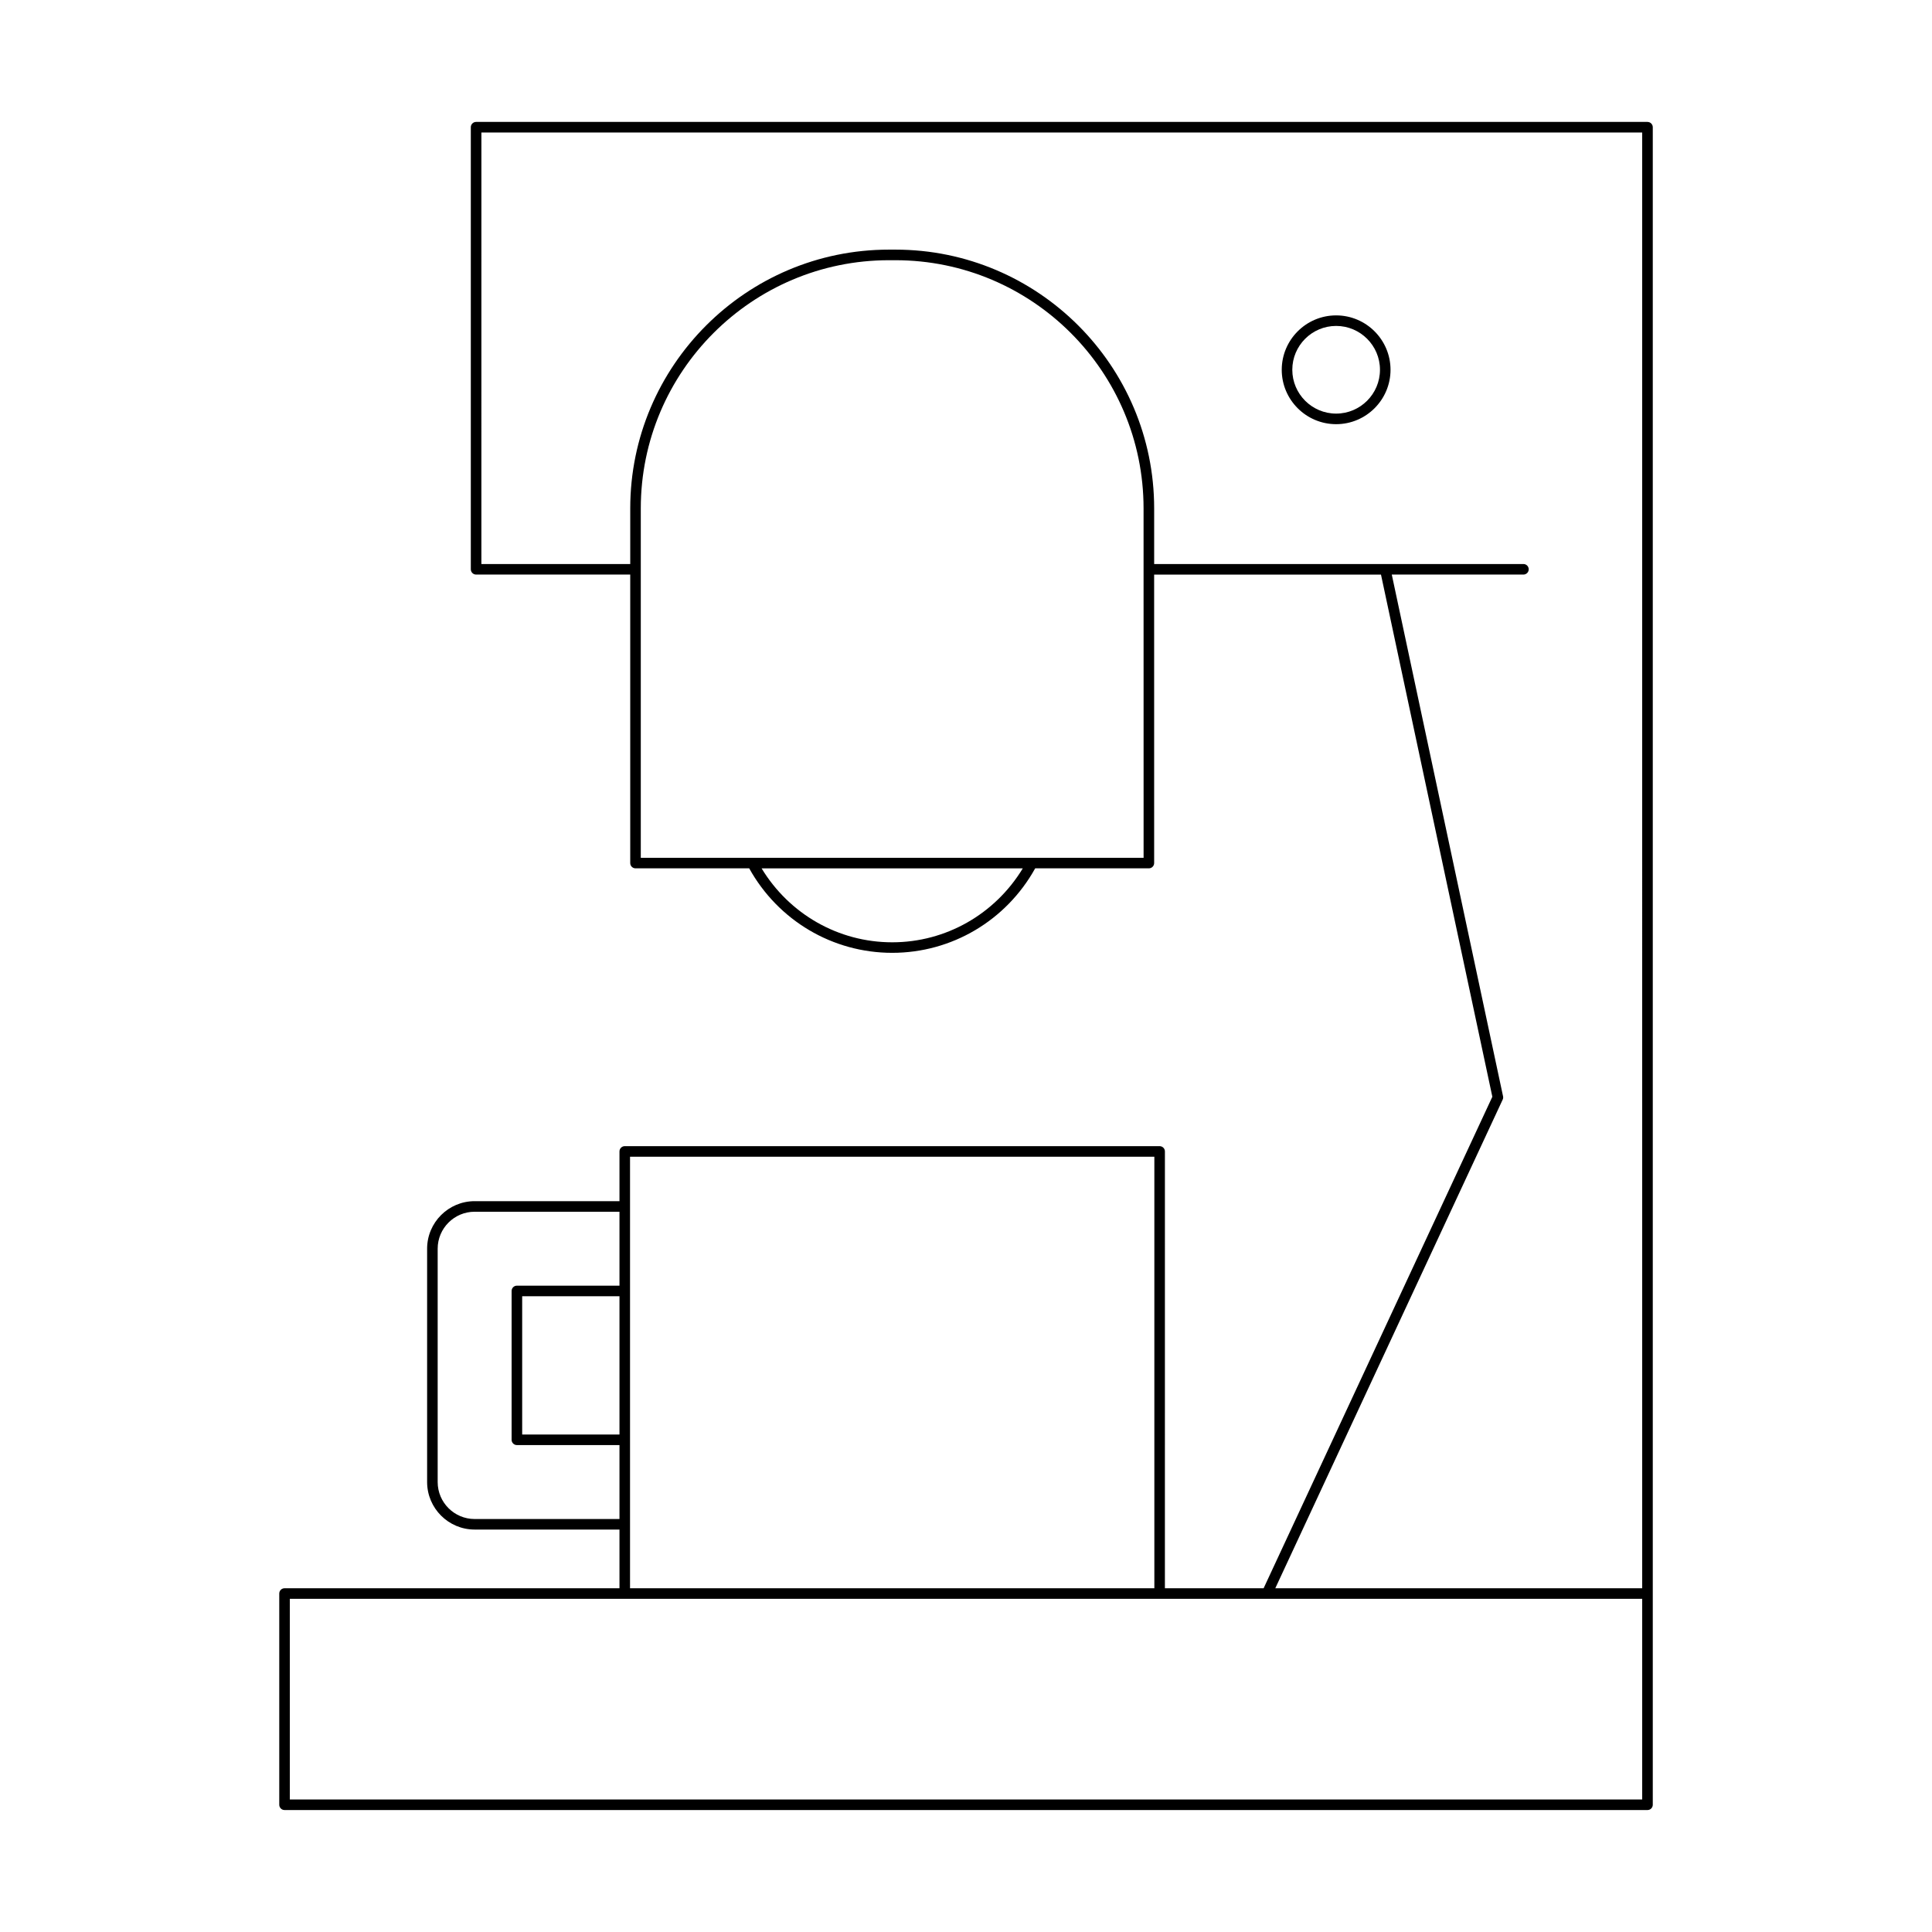 <?xml version="1.0" encoding="UTF-8"?>
<!-- Uploaded to: ICON Repo, www.svgrepo.com, Generator: ICON Repo Mixer Tools -->
<svg fill="#000000" width="800px" height="800px" version="1.1" viewBox="144 144 512 512" xmlns="http://www.w3.org/2000/svg">
 <g>
  <path d="m498.09 256.41c7.949 0 14.414-6.469 14.414-14.414 0-7.949-6.469-14.414-14.414-14.414-7.949 0-14.414 6.469-14.414 14.414-0.004 7.945 6.465 14.414 14.414 14.414zm0-26.035c6.406 0 11.617 5.211 11.617 11.617s-5.211 11.617-11.617 11.617-11.617-5.211-11.617-11.617 5.211-11.617 11.617-11.617z"/>
  <path d="m580.6 176.31h-310.43c-0.77 0-1.398 0.629-1.398 1.398v117.16c0 0.77 0.629 1.398 1.398 1.398h40.848v76.453c0 0.77 0.629 1.398 1.398 1.398h30.129c7.668 13.812 22.078 22.391 37.895 22.391s30.227-8.578 37.895-22.391h30.129c0.77 0 1.398-0.629 1.398-1.398l-0.004-76.449h60.117l29.512 138.38-60.613 130.25h-26.164l0.004-115.76c0-0.77-0.629-1.398-1.398-1.398h-141.75c-0.77 0-1.398 0.629-1.398 1.398v13.18h-38.383c-6.941 0-12.594 5.652-12.594 12.594v61.84c0 6.941 5.652 12.594 12.594 12.594h38.383v15.551l-88.762 0.004c-0.77 0-1.398 0.629-1.398 1.398v55.98c0 0.77 0.629 1.398 1.398 1.398h361.2c0.77 0 1.398-0.629 1.398-1.398v-444.57c0-0.77-0.629-1.398-1.398-1.398zm-200.16 217.41c-14.258 0-27.262-7.484-34.609-19.594h69.219c-7.348 12.109-20.348 19.594-34.609 19.594zm66.625-22.395h-133.25v-92.594c0-36.266 29.508-65.773 65.773-65.773h1.695c36.266 0 65.773 29.508 65.773 65.773zm-136.1 79.219h138.95v114.36h-138.95zm-41.18 96.012c-5.402 0-9.797-4.394-9.797-9.797v-61.84c0-5.402 4.394-9.797 9.797-9.797h38.383v19.594h-27.188c-0.77 0-1.398 0.629-1.398 1.398v39.449c0 0.77 0.629 1.398 1.398 1.398h27.188v19.594zm38.383-59.039v36.648h-25.785v-36.648zm271.03 133.37h-358.39v-53.18h358.39zm0-55.98h-97.234l60.262-129.5c0.133-0.273 0.164-0.586 0.098-0.879l-29.488-138.26h34.891c0.77 0 1.398-0.629 1.398-1.398s-0.629-1.398-1.398-1.398h-97.863v-14.742c0-37.812-30.762-68.574-68.574-68.574h-1.695c-37.812 0-68.574 30.762-68.574 68.574v14.742h-39.449l0.004-114.36h307.62z"/>
 </g>
</svg>